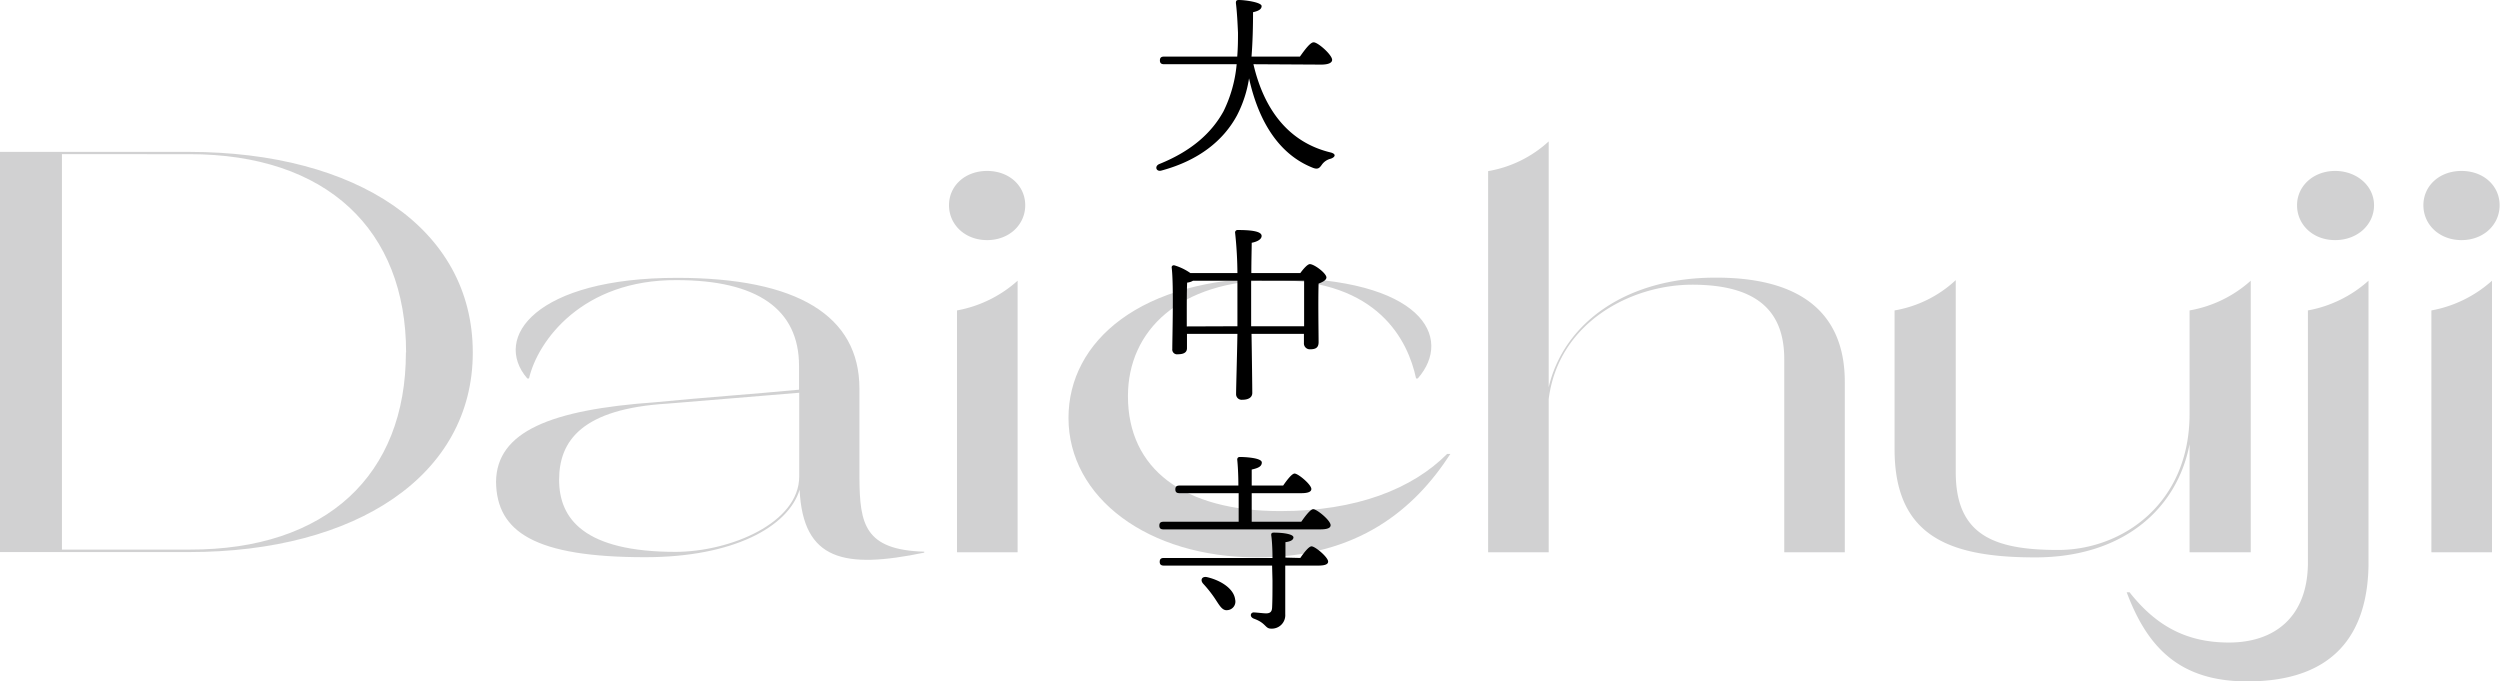 <svg xmlns="http://www.w3.org/2000/svg" viewBox="0 0 524.76 143.03"><defs><style>.cls-1{opacity:0.2;}.cls-2{fill:#191b1d;}</style></defs><g id="レイヤー_2" data-name="レイヤー 2"><g id="webfont"><g class="cls-1"><path class="cls-2" d="M99.24,74c0,25.8-24.48,41.88-59.52,41.88H0v-84H39.72C74.76,31.92,99.24,47.88,99.24,74Zm-14,0c0-25.8-16.68-41.64-45.48-41.64H13v83H39.72C68.52,115.44,85.2,99.72,85.2,74Z"/><path class="cls-2" d="M194,115.8V116c-16.8,3.48-25.44,1.68-26.16-13.2-2.4,7.8-13.92,14.16-32.4,14.16-23.16,0-31.2-5.28-31.32-15.84.12-10.56,11.52-15.12,33.36-16.68,10.08-1,20.16-1.68,30.24-2.64v-5c0-11.88-8.76-18-25.68-18-19.8-.12-29.16,12.72-31,20.64h-.36c-7.44-8.64,1.92-21.12,31.44-21.12,25.2,0,38.28,7.92,38.28,23.28v18.84C180.48,109.92,181.44,115.44,194,115.8ZM167.76,100V82.44c-9.12.72-18.36,1.56-27.6,2.28-18,1.08-22.8,7.8-22.8,16s5.28,15.12,24.48,15.12C153.24,115.8,167.76,109.8,167.76,100Z"/><path class="cls-2" d="M199.2,43.08c0-4.08,3.36-7.2,8-7.2s8,3.12,8,7.2-3.36,7.32-8,7.32S199.2,47.16,199.2,43.08Zm1.68,22.08a26,26,0,0,0,12.72-6.24v57H200.88Z"/><path class="cls-2" d="M304.44,95.28C297,106.8,285.12,117,263.88,117c-23,0-39.6-12.6-39.6-29.28,0-16.08,15.12-29.4,43.32-29.4,30.84,0,37.56,12.48,30,21.12h-.36c-1.68-7.92-7.92-20.64-29.76-20.64-19.92.12-30.72,10.56-30.72,24.36,0,15.24,11.64,24.12,32,24.12,16,0,27.72-4.68,35-12Z"/><path class="cls-2" d="M387.23,80.16v35.76H374.52V75.36c0-10.2-5.88-15.6-19.32-15.6-12.84,0-28.08,7.92-30.12,24v32.16H312.36v-80a25,25,0,0,0,12.72-6.24v51.6c3.12-13.32,16.08-23,34.92-23C377.75,58.2,387.23,65.52,387.23,80.16Z"/><path class="cls-2" d="M472.44,58.92v57H459.6V93.24C457,106.8,445.68,117,427.2,117c-17.88,0-29.52-4.32-29.52-22.68V65.16a25,25,0,0,0,12.84-6.36V99.12c0,13.2,8,16.32,21.48,16.32s27.6-9.72,27.6-28.56V65.16A25.86,25.86,0,0,0,472.44,58.92Z"/><path class="cls-2" d="M484.44,65.16a26,26,0,0,0,12.72-6.24v59.76c-.24,14.63-7.44,24.35-25.44,24.35-14.28,0-21-7.2-25.32-18.71h.6c5.76,7.31,12.24,10.55,20.88,10.55,9.36,0,16.44-5.16,16.56-16.55Zm-2.28-22.08c0-4.08,3.48-7.2,8-7.2s8.16,3.12,8.16,7.2-3.48,7.32-8.16,7.32S482.16,47.16,482.16,43.08Z"/><path class="cls-2" d="M508.68,43.08c0-4.08,3.36-7.2,8-7.2s8,3.12,8,7.2-3.36,7.32-8,7.32S508.68,47.16,508.68,43.08Zm1.68,22.08a26,26,0,0,0,12.72-6.24v57H510.36Z"/></g><path d="M263.1,13.48c2.28,9.8,7.6,16.44,16.16,18.51,1.32.32,1,1,.08,1.32a3.2,3.2,0,0,0-1.92,1.32c-.48.68-.84,1-1.92.56-6.92-2.76-11.28-9.51-13.32-18.75a25.25,25.25,0,0,1-2.52,7.76c-2.84,5.28-8,9.47-15.83,11.59-1.16.36-1.56-.92-.48-1.36,6.84-2.76,11-6.59,13.47-11.07a28,28,0,0,0,2.76-9.88H244.35c-.52,0-.88-.16-.88-.8s.36-.8.88-.8H259.7c.16-2,.16-3.68.16-5-.08-1.84-.2-4.32-.44-6.24,0-.4.08-.64.6-.64,1.32,0,4.8.48,4.8,1.28,0,.56-.48,1-1.8,1.28,0,3-.08,6.2-.32,9.32h10.16c1-1.4,2.16-3,2.88-3,.92,0,3.88,2.64,3.88,3.68,0,.6-.72,1-2.32,1Z"/><path d="M272.94,57.32c.64-.88,1.52-1.88,2-1.88.92,0,3.48,1.92,3.48,2.8,0,.56-.84,1-1.64,1.28-.12,3.52,0,10.56,0,12.28,0,1.24-.68,1.52-1.84,1.52A1.23,1.23,0,0,1,273.7,72V70.08h-11c.08,4.76.16,11.24.16,12.4,0,.91-.76,1.43-2.08,1.43a1.17,1.17,0,0,1-1.32-1.2c0-1.31.2-7.83.28-12.63H249.15v3c0,.88-.64,1.28-1.92,1.28a1,1,0,0,1-1.16-1.12c0-2.44.32-13.32-.12-17-.08-.44.28-.64.64-.52a11.68,11.68,0,0,1,3.28,1.6h9.87a83.18,83.18,0,0,0-.48-8.4.52.52,0,0,1,.56-.64c2.68,0,5,.24,5,1.24,0,.68-.84,1.2-2.08,1.44,0,1.2-.08,3.72-.08,6.36Zm-13.2,11.16c0-1,0-1.92,0-2.56,0-.8,0-3.72,0-7h-9.31a3,3,0,0,1-1.24.4c-.08,1.28-.08,5.32-.08,6.2v3Zm14,0c0-3.16,0-7.56,0-9.56H262.62v6.56l0,3Z"/><path d="M273.14,109.52c.84-1.2,1.92-2.64,2.52-2.64.76,0,3.64,2.36,3.64,3.36,0,.56-.6.88-2.2.88H244.23c-.52,0-.88-.16-.88-.8s.36-.8.88-.8H260c0-1.8,0-3.92,0-6H247.59c-.52,0-.88-.16-.88-.8s.36-.8.88-.8h12.35c0-2.28-.12-4.32-.24-5.44,0-.36.2-.56.56-.56.68,0,4.6.12,4.6,1.16,0,.88-.88,1.2-2.12,1.48v3.36h6.6c.8-1.16,1.84-2.52,2.4-2.52.76,0,3.52,2.32,3.52,3.24,0,.56-.64.88-2.12.88h-10.4v6Zm-.2,7.6c.8-1.16,1.8-2.44,2.36-2.44.76,0,3.48,2.28,3.48,3.2,0,.52-.56.84-2.08.84h-6.92c0,3.28,0,7.11,0,10.23a2.82,2.82,0,0,1-3,3c-1.24,0-1-1.16-3.56-2.08-1-.36-.76-1.36,0-1.32s2.08.2,2.52.2c.84,0,1.24-.32,1.28-1.2.08-1.59.08-3.51.08-5.71l-.08-3.12H244.31c-.52,0-.88-.16-.88-.8s.36-.8.88-.8H267.1c0-1.92-.12-3.8-.24-4.6-.08-.48,0-.72.52-.72,2,0,4.12.32,4.12,1s-1,.92-1.68,1c0,.92,0,2,0,3.24Zm-13.68,8.71a1.8,1.8,0,0,1-1.6,2.24c-1.12.16-1.68-1-2.72-2.55a25.67,25.67,0,0,0-2.39-3c-.68-.76-.28-1.64.88-1.36C256.31,121.84,259,123.6,259.26,125.83Z"/></g></g></svg>